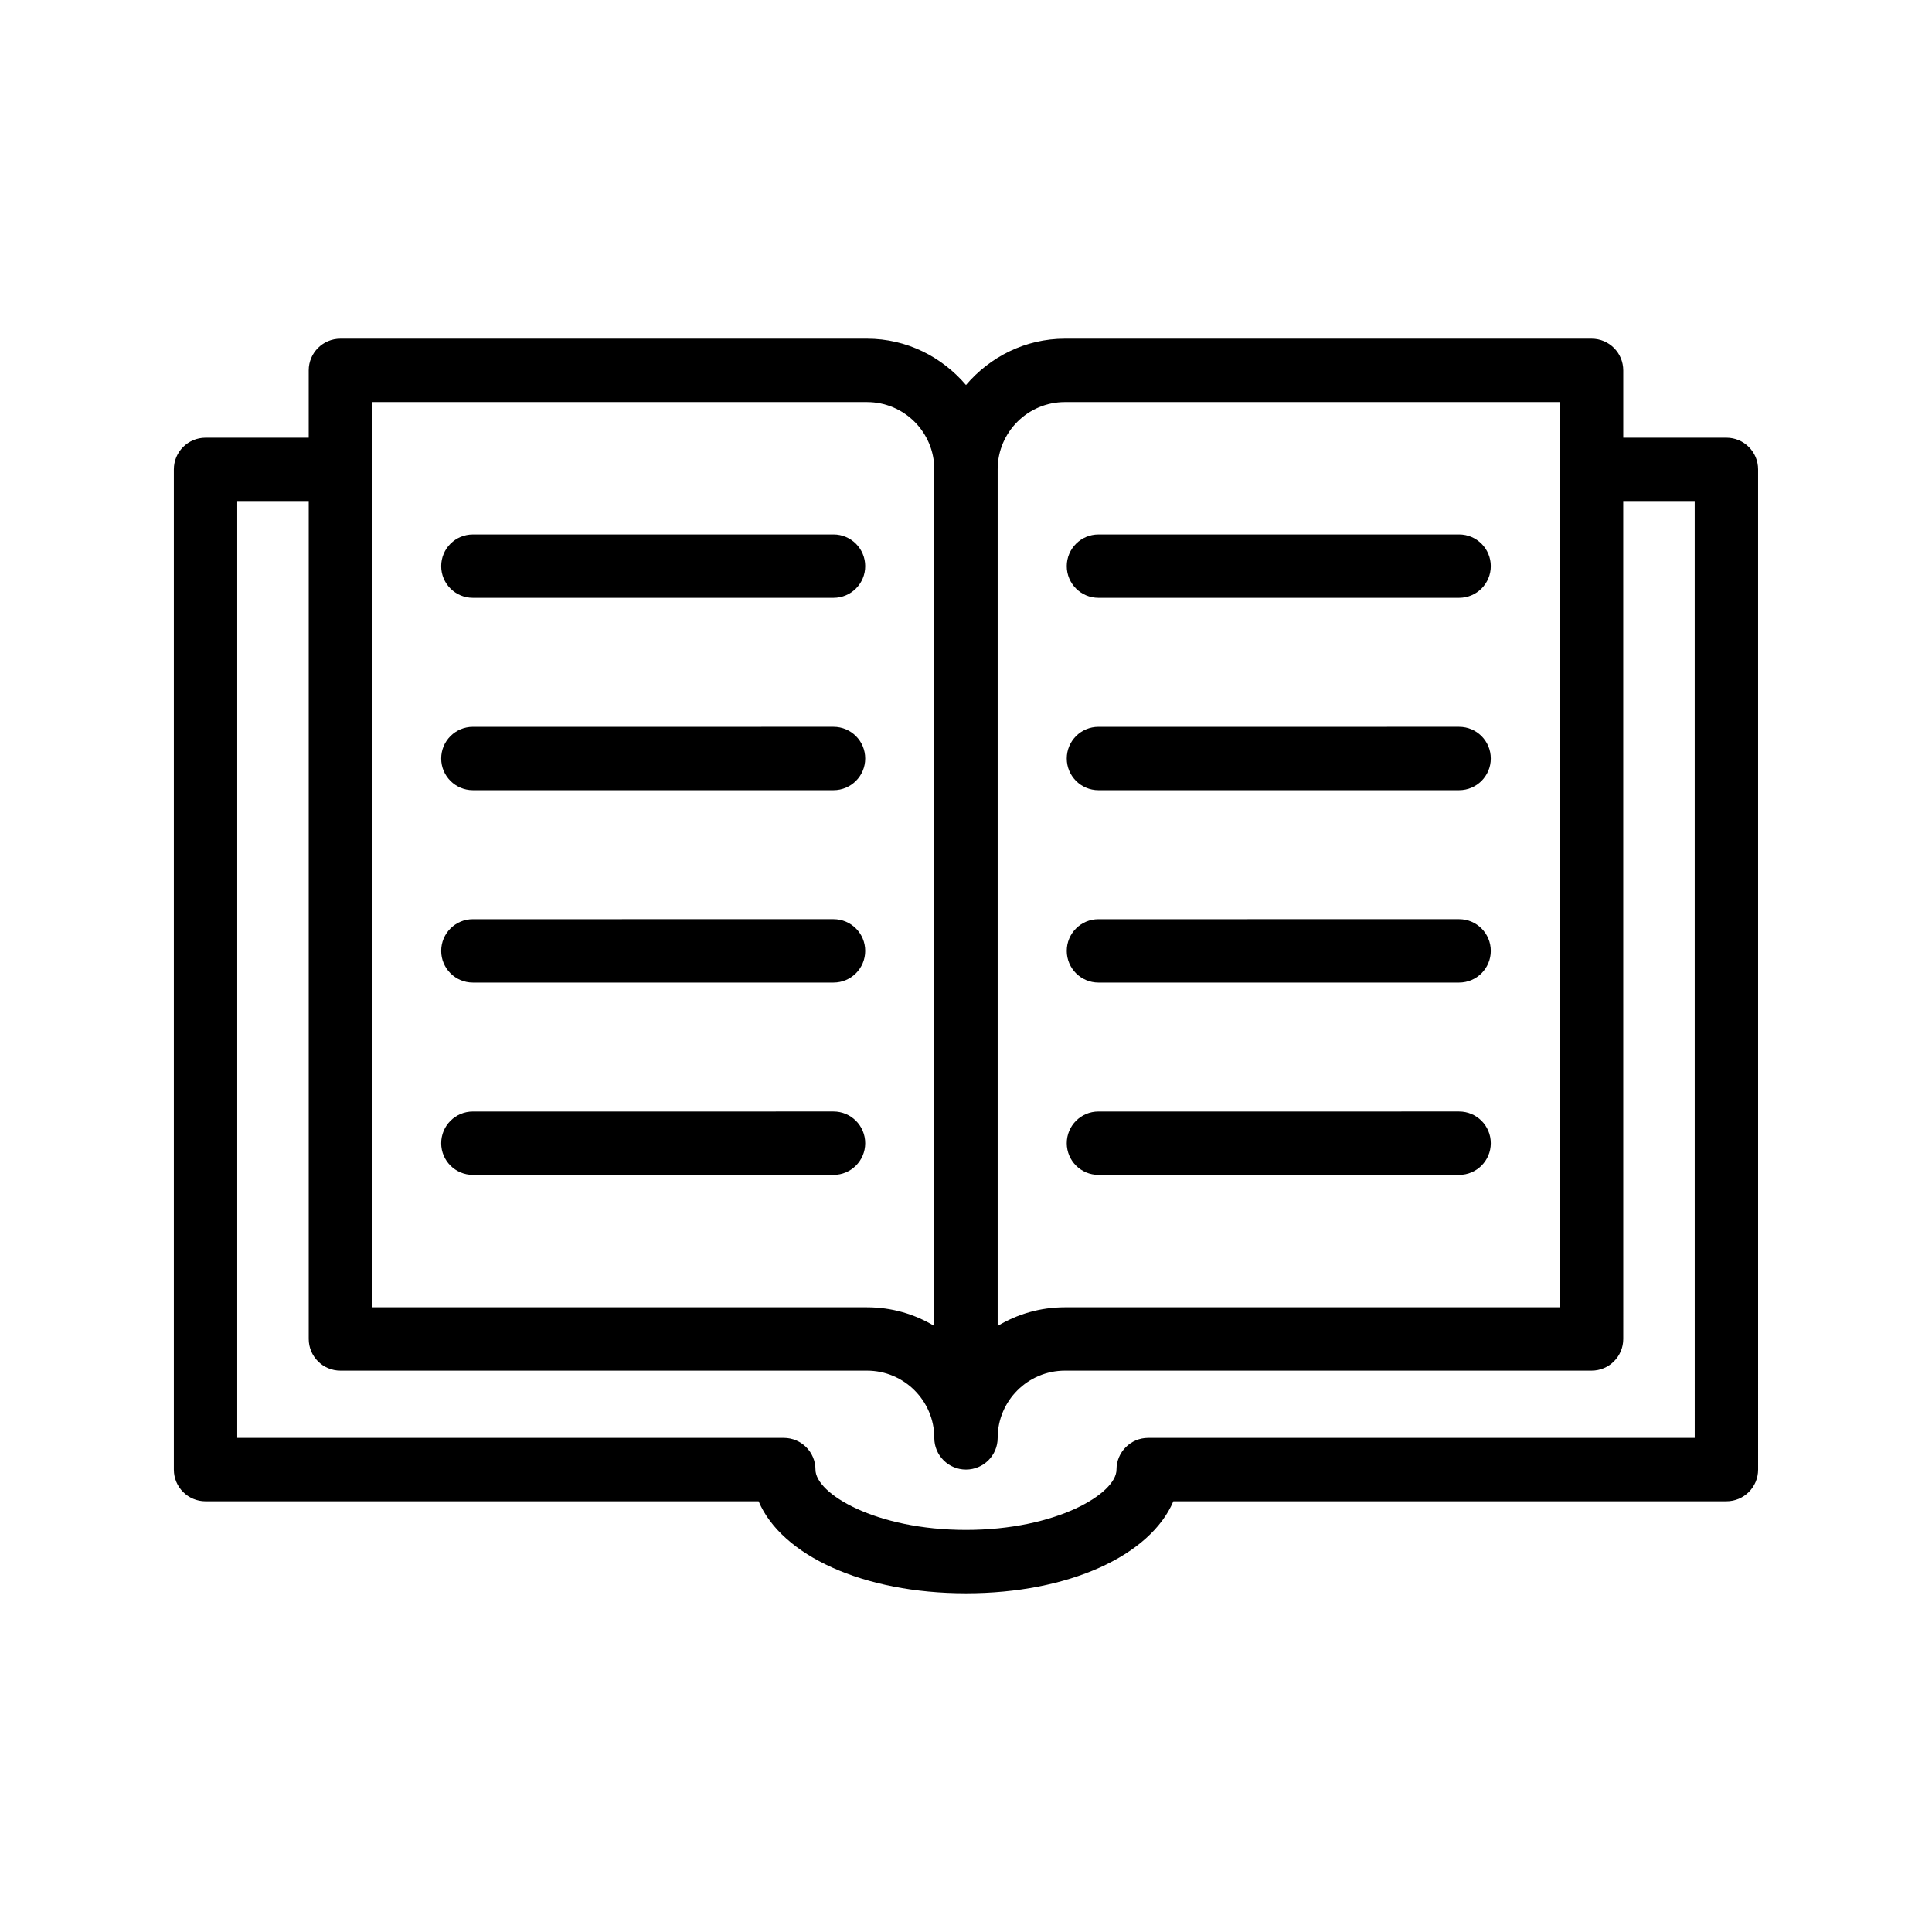 <?xml version="1.0" encoding="UTF-8"?>
<!-- Uploaded to: SVG Repo, www.svgrepo.com, Generator: SVG Repo Mixer Tools -->
<svg fill="#000000" width="800px" height="800px" version="1.1" viewBox="144 144 512 512" xmlns="http://www.w3.org/2000/svg">
 <g>
  <path d="m269.32 302.43h95.57c4.641 0 8.398-3.754 8.398-8.398 0-4.641-3.754-8.398-8.398-8.398l-95.57 0.004c-4.641 0-8.398 3.754-8.398 8.398 0 4.641 3.758 8.395 8.398 8.395z"/>
  <path d="m269.32 353.41h95.57c4.641 0 8.398-3.754 8.398-8.398 0-4.641-3.754-8.398-8.398-8.398l-95.57 0.004c-4.641 0-8.398 3.754-8.398 8.398 0 4.637 3.758 8.395 8.398 8.395z"/>
  <path d="m269.32 404.39h95.57c4.641 0 8.398-3.754 8.398-8.398 0-4.641-3.754-8.398-8.398-8.398l-95.57 0.004c-4.641 0-8.398 3.754-8.398 8.398 0 4.637 3.758 8.395 8.398 8.395z"/>
  <path d="m269.32 455.36h95.57c4.641 0 8.398-3.754 8.398-8.398 0-4.641-3.754-8.398-8.398-8.398l-95.57 0.004c-4.641 0-8.398 3.754-8.398 8.398 0 4.641 3.758 8.395 8.398 8.395z"/>
  <path d="m435.1 302.43h95.578c4.641 0 8.398-3.754 8.398-8.398 0-4.641-3.754-8.398-8.398-8.398l-95.578 0.004c-4.641 0-8.398 3.754-8.398 8.398 0.004 4.641 3.758 8.395 8.398 8.395z"/>
  <path d="m435.1 353.41h95.578c4.641 0 8.398-3.754 8.398-8.398 0-4.641-3.754-8.398-8.398-8.398l-95.578 0.004c-4.641 0-8.398 3.754-8.398 8.398 0.004 4.637 3.758 8.395 8.398 8.395z"/>
  <path d="m435.1 404.39h95.578c4.641 0 8.398-3.754 8.398-8.398 0-4.641-3.754-8.398-8.398-8.398l-95.578 0.004c-4.641 0-8.398 3.754-8.398 8.398 0.004 4.637 3.758 8.395 8.398 8.395z"/>
  <path d="m435.1 455.36h95.578c4.641 0 8.398-3.754 8.398-8.398 0-4.641-3.754-8.398-8.398-8.398l-95.578 0.004c-4.641 0-8.398 3.754-8.398 8.398 0.004 4.641 3.758 8.395 8.398 8.395z"/>
  <path d="m601.52 260h-27.34v-17.844c0-4.641-3.754-8.398-8.398-8.398h-139.57c-10.531 0-19.863 4.828-26.215 12.273-6.356-7.445-15.688-12.273-26.215-12.273h-139.57c-4.641 0-8.398 3.754-8.398 8.398v17.844h-27.344c-4.641 0-8.398 3.754-8.398 8.398v265.06c0 4.641 3.754 8.398 8.398 8.398h146.57c6.09 14.352 27.699 24.383 54.957 24.383s48.863-10.027 54.957-24.387h146.57c4.641 0 8.398-3.754 8.398-8.398l-0.004-265.06c0-4.641-3.754-8.395-8.395-8.395zm-175.31-9.445h131.18v239.89h-131.18c-6.512 0-12.613 1.805-17.82 4.945v-227.02c0-9.824 7.996-17.816 17.82-17.816zm-183.6 0h131.17c9.82 0 17.816 7.992 17.816 17.816v227.02c-5.207-3.141-11.309-4.945-17.82-4.945h-131.16zm350.51 274.5h-144.84c-4.641 0-8.398 3.754-8.398 8.398 0 6.363-15.906 15.988-39.887 15.988-23.977 0-39.887-9.625-39.887-15.988 0-4.641-3.754-8.398-8.398-8.398h-144.84v-248.27h18.949v222.05c0 4.641 3.754 8.398 8.398 8.398h139.56c9.824 0 17.82 7.996 17.82 17.82 0 4.641 3.754 8.398 8.398 8.398 4.641 0 8.398-3.754 8.398-8.398 0-9.824 7.996-17.82 17.82-17.82h139.57c4.641 0 8.398-3.754 8.398-8.398l-0.008-222.05h18.941z"/>
 </g>
</svg>